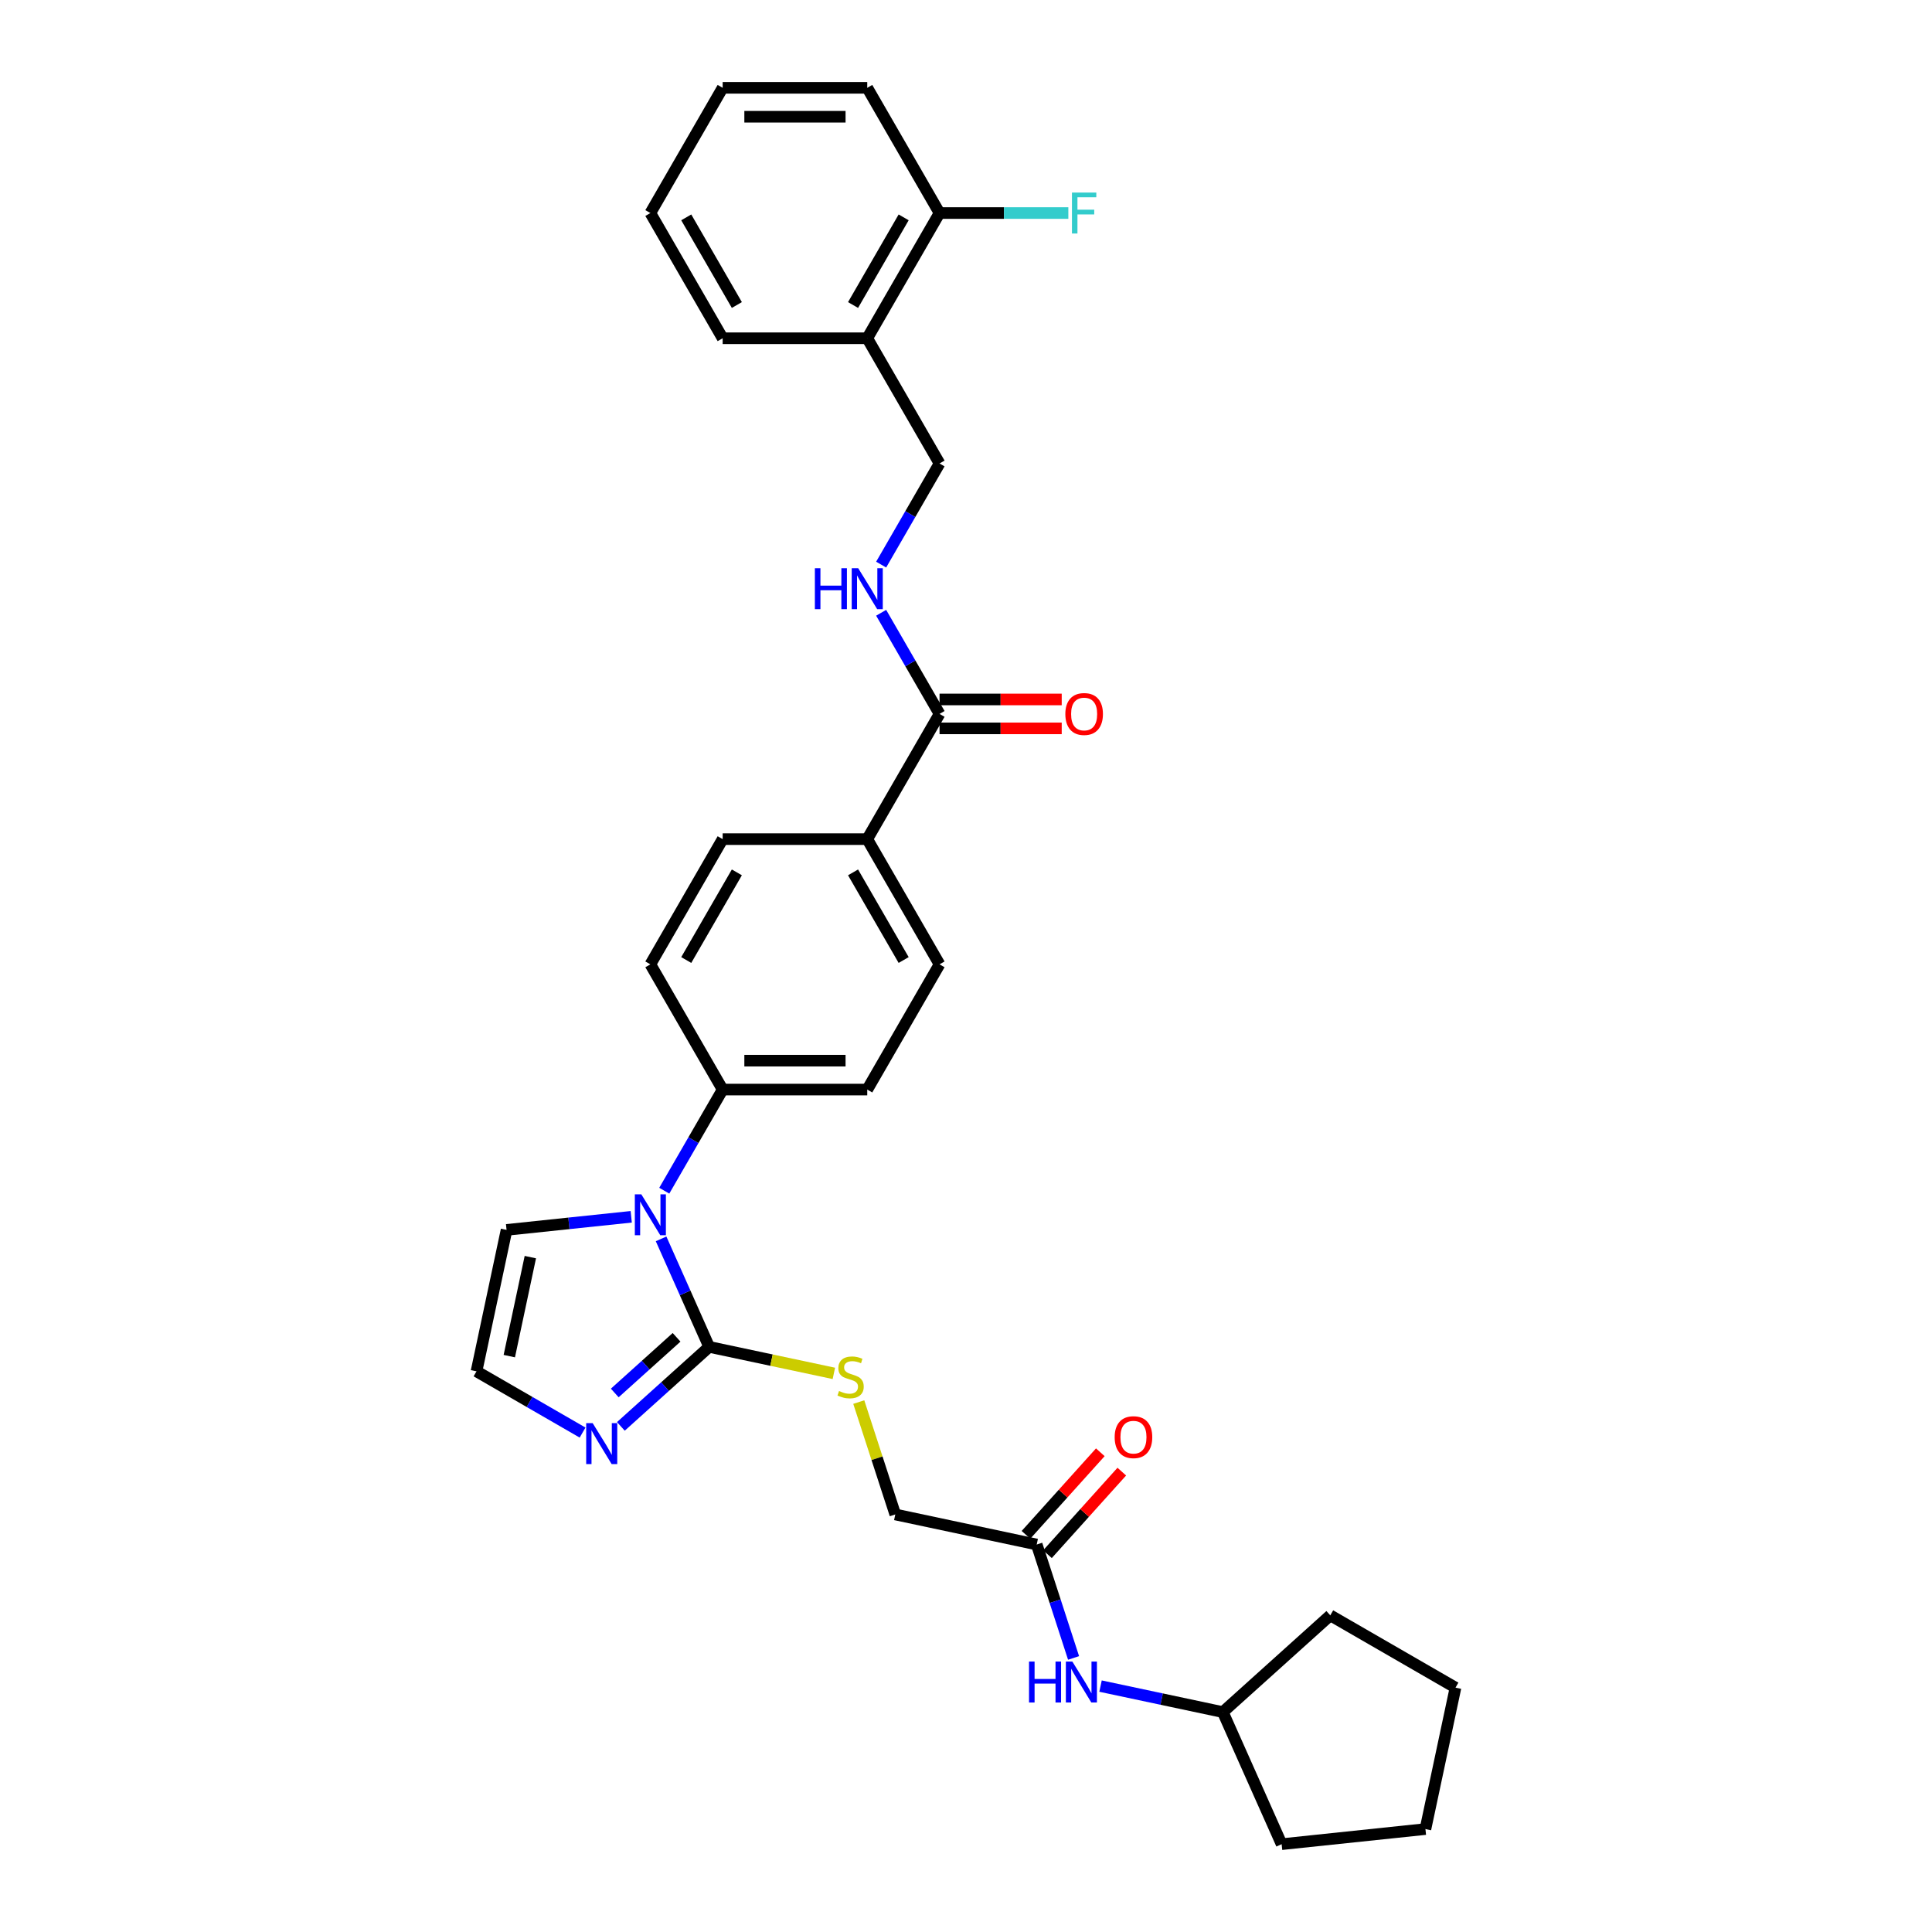<?xml version='1.0' encoding='iso-8859-1'?>
<svg version='1.1' baseProfile='full'
              xmlns='http://www.w3.org/2000/svg'
                      xmlns:rdkit='http://www.rdkit.org/xml'
                      xmlns:xlink='http://www.w3.org/1999/xlink'
                  xml:space='preserve'
width='1000px' height='1000px' viewBox='0 0 1000 1000'>
<!-- END OF HEADER -->
<rect style='opacity:1.0;fill:#FFFFFF;stroke:none' width='1000' height='1000' x='0' y='0'> </rect>
<path class='bond-0' d='M 367.067,697.142 L 354.622,669.192' style='fill:none;fill-rule:evenodd;stroke:#000000;stroke-width:6px;stroke-linecap:butt;stroke-linejoin:miter;stroke-opacity:1' />
<path class='bond-0' d='M 354.622,669.192 L 342.178,641.241' style='fill:none;fill-rule:evenodd;stroke:#0000FF;stroke-width:6px;stroke-linecap:butt;stroke-linejoin:miter;stroke-opacity:1' />
<path class='bond-1' d='M 367.067,697.142 L 344.213,717.72' style='fill:none;fill-rule:evenodd;stroke:#000000;stroke-width:6px;stroke-linecap:butt;stroke-linejoin:miter;stroke-opacity:1' />
<path class='bond-1' d='M 344.213,717.72 L 321.359,738.298' style='fill:none;fill-rule:evenodd;stroke:#0000FF;stroke-width:6px;stroke-linecap:butt;stroke-linejoin:miter;stroke-opacity:1' />
<path class='bond-1' d='M 350.195,692.192 L 334.197,706.597' style='fill:none;fill-rule:evenodd;stroke:#000000;stroke-width:6px;stroke-linecap:butt;stroke-linejoin:miter;stroke-opacity:1' />
<path class='bond-1' d='M 334.197,706.597 L 318.199,721.001' style='fill:none;fill-rule:evenodd;stroke:#0000FF;stroke-width:6px;stroke-linecap:butt;stroke-linejoin:miter;stroke-opacity:1' />
<path class='bond-3' d='M 367.067,697.142 L 399.336,704.001' style='fill:none;fill-rule:evenodd;stroke:#000000;stroke-width:6px;stroke-linecap:butt;stroke-linejoin:miter;stroke-opacity:1' />
<path class='bond-3' d='M 399.336,704.001 L 431.605,710.86' style='fill:none;fill-rule:evenodd;stroke:#CCCC00;stroke-width:6px;stroke-linecap:butt;stroke-linejoin:miter;stroke-opacity:1' />
<path class='bond-5' d='M 343.825,616.304 L 358.936,590.132' style='fill:none;fill-rule:evenodd;stroke:#0000FF;stroke-width:6px;stroke-linecap:butt;stroke-linejoin:miter;stroke-opacity:1' />
<path class='bond-5' d='M 358.936,590.132 L 374.047,563.959' style='fill:none;fill-rule:evenodd;stroke:#000000;stroke-width:6px;stroke-linecap:butt;stroke-linejoin:miter;stroke-opacity:1' />
<path class='bond-8' d='M 326.718,629.814 L 294.457,633.205' style='fill:none;fill-rule:evenodd;stroke:#0000FF;stroke-width:6px;stroke-linecap:butt;stroke-linejoin:miter;stroke-opacity:1' />
<path class='bond-8' d='M 294.457,633.205 L 262.197,636.595' style='fill:none;fill-rule:evenodd;stroke:#000000;stroke-width:6px;stroke-linecap:butt;stroke-linejoin:miter;stroke-opacity:1' />
<path class='bond-6' d='M 301.541,741.499 L 274.089,725.649' style='fill:none;fill-rule:evenodd;stroke:#0000FF;stroke-width:6px;stroke-linecap:butt;stroke-linejoin:miter;stroke-opacity:1' />
<path class='bond-6' d='M 274.089,725.649 L 246.637,709.8' style='fill:none;fill-rule:evenodd;stroke:#000000;stroke-width:6px;stroke-linecap:butt;stroke-linejoin:miter;stroke-opacity:1' />
<path class='bond-2' d='M 486.306,369.52 L 448.886,434.333' style='fill:none;fill-rule:evenodd;stroke:#000000;stroke-width:6px;stroke-linecap:butt;stroke-linejoin:miter;stroke-opacity:1' />
<path class='bond-4' d='M 486.306,369.52 L 471.196,343.348' style='fill:none;fill-rule:evenodd;stroke:#000000;stroke-width:6px;stroke-linecap:butt;stroke-linejoin:miter;stroke-opacity:1' />
<path class='bond-4' d='M 471.196,343.348 L 456.085,317.175' style='fill:none;fill-rule:evenodd;stroke:#0000FF;stroke-width:6px;stroke-linecap:butt;stroke-linejoin:miter;stroke-opacity:1' />
<path class='bond-13' d='M 486.306,377.004 L 517.926,377.004' style='fill:none;fill-rule:evenodd;stroke:#000000;stroke-width:6px;stroke-linecap:butt;stroke-linejoin:miter;stroke-opacity:1' />
<path class='bond-13' d='M 517.926,377.004 L 549.546,377.004' style='fill:none;fill-rule:evenodd;stroke:#FF0000;stroke-width:6px;stroke-linecap:butt;stroke-linejoin:miter;stroke-opacity:1' />
<path class='bond-13' d='M 486.306,362.036 L 517.926,362.036' style='fill:none;fill-rule:evenodd;stroke:#000000;stroke-width:6px;stroke-linecap:butt;stroke-linejoin:miter;stroke-opacity:1' />
<path class='bond-13' d='M 517.926,362.036 L 549.546,362.036' style='fill:none;fill-rule:evenodd;stroke:#FF0000;stroke-width:6px;stroke-linecap:butt;stroke-linejoin:miter;stroke-opacity:1' />
<path class='bond-20' d='M 444.497,725.709 L 453.948,754.794' style='fill:none;fill-rule:evenodd;stroke:#CCCC00;stroke-width:6px;stroke-linecap:butt;stroke-linejoin:miter;stroke-opacity:1' />
<path class='bond-20' d='M 453.948,754.794 L 463.398,783.879' style='fill:none;fill-rule:evenodd;stroke:#000000;stroke-width:6px;stroke-linecap:butt;stroke-linejoin:miter;stroke-opacity:1' />
<path class='bond-12' d='M 456.085,292.239 L 471.196,266.066' style='fill:none;fill-rule:evenodd;stroke:#0000FF;stroke-width:6px;stroke-linecap:butt;stroke-linejoin:miter;stroke-opacity:1' />
<path class='bond-12' d='M 471.196,266.066 L 486.306,239.894' style='fill:none;fill-rule:evenodd;stroke:#000000;stroke-width:6px;stroke-linecap:butt;stroke-linejoin:miter;stroke-opacity:1' />
<path class='bond-16' d='M 374.047,563.959 L 448.886,563.959' style='fill:none;fill-rule:evenodd;stroke:#000000;stroke-width:6px;stroke-linecap:butt;stroke-linejoin:miter;stroke-opacity:1' />
<path class='bond-16' d='M 385.273,548.992 L 437.66,548.992' style='fill:none;fill-rule:evenodd;stroke:#000000;stroke-width:6px;stroke-linecap:butt;stroke-linejoin:miter;stroke-opacity:1' />
<path class='bond-17' d='M 374.047,563.959 L 336.627,499.146' style='fill:none;fill-rule:evenodd;stroke:#000000;stroke-width:6px;stroke-linecap:butt;stroke-linejoin:miter;stroke-opacity:1' />
<path class='bond-31' d='M 246.637,709.8 L 262.197,636.595' style='fill:none;fill-rule:evenodd;stroke:#000000;stroke-width:6px;stroke-linecap:butt;stroke-linejoin:miter;stroke-opacity:1' />
<path class='bond-31' d='M 263.612,701.931 L 274.504,650.688' style='fill:none;fill-rule:evenodd;stroke:#000000;stroke-width:6px;stroke-linecap:butt;stroke-linejoin:miter;stroke-opacity:1' />
<path class='bond-7' d='M 536.602,799.439 L 463.398,783.879' style='fill:none;fill-rule:evenodd;stroke:#000000;stroke-width:6px;stroke-linecap:butt;stroke-linejoin:miter;stroke-opacity:1' />
<path class='bond-11' d='M 536.602,799.439 L 546.14,828.793' style='fill:none;fill-rule:evenodd;stroke:#000000;stroke-width:6px;stroke-linecap:butt;stroke-linejoin:miter;stroke-opacity:1' />
<path class='bond-11' d='M 546.14,828.793 L 555.678,858.148' style='fill:none;fill-rule:evenodd;stroke:#0000FF;stroke-width:6px;stroke-linecap:butt;stroke-linejoin:miter;stroke-opacity:1' />
<path class='bond-15' d='M 542.164,804.447 L 561.403,783.08' style='fill:none;fill-rule:evenodd;stroke:#000000;stroke-width:6px;stroke-linecap:butt;stroke-linejoin:miter;stroke-opacity:1' />
<path class='bond-15' d='M 561.403,783.08 L 580.641,761.713' style='fill:none;fill-rule:evenodd;stroke:#FF0000;stroke-width:6px;stroke-linecap:butt;stroke-linejoin:miter;stroke-opacity:1' />
<path class='bond-15' d='M 531.04,794.431 L 550.279,773.065' style='fill:none;fill-rule:evenodd;stroke:#000000;stroke-width:6px;stroke-linecap:butt;stroke-linejoin:miter;stroke-opacity:1' />
<path class='bond-15' d='M 550.279,773.065 L 569.518,751.698' style='fill:none;fill-rule:evenodd;stroke:#FF0000;stroke-width:6px;stroke-linecap:butt;stroke-linejoin:miter;stroke-opacity:1' />
<path class='bond-9' d='M 448.886,175.081 L 486.306,239.894' style='fill:none;fill-rule:evenodd;stroke:#000000;stroke-width:6px;stroke-linecap:butt;stroke-linejoin:miter;stroke-opacity:1' />
<path class='bond-14' d='M 448.886,175.081 L 486.306,110.268' style='fill:none;fill-rule:evenodd;stroke:#000000;stroke-width:6px;stroke-linecap:butt;stroke-linejoin:miter;stroke-opacity:1' />
<path class='bond-14' d='M 441.537,157.875 L 467.731,112.506' style='fill:none;fill-rule:evenodd;stroke:#000000;stroke-width:6px;stroke-linecap:butt;stroke-linejoin:miter;stroke-opacity:1' />
<path class='bond-23' d='M 448.886,175.081 L 374.047,175.081' style='fill:none;fill-rule:evenodd;stroke:#000000;stroke-width:6px;stroke-linecap:butt;stroke-linejoin:miter;stroke-opacity:1' />
<path class='bond-10' d='M 448.886,434.333 L 374.047,434.333' style='fill:none;fill-rule:evenodd;stroke:#000000;stroke-width:6px;stroke-linecap:butt;stroke-linejoin:miter;stroke-opacity:1' />
<path class='bond-32' d='M 448.886,434.333 L 486.306,499.146' style='fill:none;fill-rule:evenodd;stroke:#000000;stroke-width:6px;stroke-linecap:butt;stroke-linejoin:miter;stroke-opacity:1' />
<path class='bond-32' d='M 441.537,451.539 L 467.731,496.908' style='fill:none;fill-rule:evenodd;stroke:#000000;stroke-width:6px;stroke-linecap:butt;stroke-linejoin:miter;stroke-opacity:1' />
<path class='bond-22' d='M 569.638,872.722 L 601.285,879.449' style='fill:none;fill-rule:evenodd;stroke:#0000FF;stroke-width:6px;stroke-linecap:butt;stroke-linejoin:miter;stroke-opacity:1' />
<path class='bond-22' d='M 601.285,879.449 L 632.933,886.176' style='fill:none;fill-rule:evenodd;stroke:#000000;stroke-width:6px;stroke-linecap:butt;stroke-linejoin:miter;stroke-opacity:1' />
<path class='bond-21' d='M 486.306,110.268 L 519.64,110.268' style='fill:none;fill-rule:evenodd;stroke:#000000;stroke-width:6px;stroke-linecap:butt;stroke-linejoin:miter;stroke-opacity:1' />
<path class='bond-21' d='M 519.64,110.268 L 552.973,110.268' style='fill:none;fill-rule:evenodd;stroke:#33CCCC;stroke-width:6px;stroke-linecap:butt;stroke-linejoin:miter;stroke-opacity:1' />
<path class='bond-24' d='M 486.306,110.268 L 448.886,45.455' style='fill:none;fill-rule:evenodd;stroke:#000000;stroke-width:6px;stroke-linecap:butt;stroke-linejoin:miter;stroke-opacity:1' />
<path class='bond-19' d='M 448.886,563.959 L 486.306,499.146' style='fill:none;fill-rule:evenodd;stroke:#000000;stroke-width:6px;stroke-linecap:butt;stroke-linejoin:miter;stroke-opacity:1' />
<path class='bond-18' d='M 336.627,499.146 L 374.047,434.333' style='fill:none;fill-rule:evenodd;stroke:#000000;stroke-width:6px;stroke-linecap:butt;stroke-linejoin:miter;stroke-opacity:1' />
<path class='bond-18' d='M 355.202,496.908 L 381.396,451.539' style='fill:none;fill-rule:evenodd;stroke:#000000;stroke-width:6px;stroke-linecap:butt;stroke-linejoin:miter;stroke-opacity:1' />
<path class='bond-25' d='M 632.933,886.176 L 688.55,836.098' style='fill:none;fill-rule:evenodd;stroke:#000000;stroke-width:6px;stroke-linecap:butt;stroke-linejoin:miter;stroke-opacity:1' />
<path class='bond-26' d='M 632.933,886.176 L 663.373,954.545' style='fill:none;fill-rule:evenodd;stroke:#000000;stroke-width:6px;stroke-linecap:butt;stroke-linejoin:miter;stroke-opacity:1' />
<path class='bond-27' d='M 374.047,175.081 L 336.627,110.268' style='fill:none;fill-rule:evenodd;stroke:#000000;stroke-width:6px;stroke-linecap:butt;stroke-linejoin:miter;stroke-opacity:1' />
<path class='bond-27' d='M 381.396,157.875 L 355.202,112.506' style='fill:none;fill-rule:evenodd;stroke:#000000;stroke-width:6px;stroke-linecap:butt;stroke-linejoin:miter;stroke-opacity:1' />
<path class='bond-34' d='M 448.886,45.455 L 374.047,45.455' style='fill:none;fill-rule:evenodd;stroke:#000000;stroke-width:6px;stroke-linecap:butt;stroke-linejoin:miter;stroke-opacity:1' />
<path class='bond-34' d='M 437.66,60.422 L 385.273,60.422' style='fill:none;fill-rule:evenodd;stroke:#000000;stroke-width:6px;stroke-linecap:butt;stroke-linejoin:miter;stroke-opacity:1' />
<path class='bond-30' d='M 688.55,836.098 L 753.363,873.518' style='fill:none;fill-rule:evenodd;stroke:#000000;stroke-width:6px;stroke-linecap:butt;stroke-linejoin:miter;stroke-opacity:1' />
<path class='bond-29' d='M 663.373,954.545 L 737.803,946.723' style='fill:none;fill-rule:evenodd;stroke:#000000;stroke-width:6px;stroke-linecap:butt;stroke-linejoin:miter;stroke-opacity:1' />
<path class='bond-28' d='M 336.627,110.268 L 374.047,45.455' style='fill:none;fill-rule:evenodd;stroke:#000000;stroke-width:6px;stroke-linecap:butt;stroke-linejoin:miter;stroke-opacity:1' />
<path class='bond-33' d='M 737.803,946.723 L 753.363,873.518' style='fill:none;fill-rule:evenodd;stroke:#000000;stroke-width:6px;stroke-linecap:butt;stroke-linejoin:miter;stroke-opacity:1' />
<path  class='atom-1' d='M 331.942 618.175
L 338.887 629.401
Q 339.575 630.509, 340.683 632.515
Q 341.791 634.52, 341.851 634.64
L 341.851 618.175
L 344.664 618.175
L 344.664 639.37
L 341.761 639.37
L 334.307 627.096
Q 333.439 625.659, 332.511 624.013
Q 331.612 622.366, 331.343 621.857
L 331.343 639.37
L 328.589 639.37
L 328.589 618.175
L 331.942 618.175
' fill='#0000FF'/>
<path  class='atom-2' d='M 306.765 736.622
L 313.71 747.848
Q 314.399 748.956, 315.506 750.962
Q 316.614 752.967, 316.674 753.087
L 316.674 736.622
L 319.488 736.622
L 319.488 757.817
L 316.584 757.817
L 309.13 745.543
Q 308.262 744.106, 307.334 742.46
Q 306.436 740.813, 306.166 740.304
L 306.166 757.817
L 303.412 757.817
L 303.412 736.622
L 306.765 736.622
' fill='#0000FF'/>
<path  class='atom-4' d='M 434.284 719.977
Q 434.523 720.066, 435.511 720.486
Q 436.499 720.905, 437.577 721.174
Q 438.684 721.414, 439.762 721.414
Q 441.768 721.414, 442.935 720.456
Q 444.103 719.468, 444.103 717.761
Q 444.103 716.594, 443.504 715.875
Q 442.935 715.157, 442.037 714.768
Q 441.139 714.379, 439.642 713.93
Q 437.756 713.361, 436.619 712.822
Q 435.511 712.283, 434.703 711.146
Q 433.925 710.008, 433.925 708.092
Q 433.925 705.428, 435.721 703.781
Q 437.547 702.135, 441.139 702.135
Q 443.594 702.135, 446.378 703.302
L 445.689 705.607
Q 443.145 704.56, 441.229 704.56
Q 439.163 704.56, 438.026 705.428
Q 436.888 706.266, 436.918 707.733
Q 436.918 708.87, 437.487 709.559
Q 438.086 710.247, 438.924 710.637
Q 439.792 711.026, 441.229 711.475
Q 443.145 712.074, 444.283 712.672
Q 445.42 713.271, 446.228 714.498
Q 447.067 715.696, 447.067 717.761
Q 447.067 720.695, 445.091 722.282
Q 443.145 723.838, 439.882 723.838
Q 437.996 723.838, 436.559 723.419
Q 435.152 723.03, 433.476 722.342
L 434.284 719.977
' fill='#CCCC00'/>
<path  class='atom-5' d='M 421.779 294.11
L 424.653 294.11
L 424.653 303.12
L 435.49 303.12
L 435.49 294.11
L 438.364 294.11
L 438.364 315.304
L 435.49 315.304
L 435.49 305.515
L 424.653 305.515
L 424.653 315.304
L 421.779 315.304
L 421.779 294.11
' fill='#0000FF'/>
<path  class='atom-5' d='M 444.201 294.11
L 451.146 305.336
Q 451.835 306.443, 452.943 308.449
Q 454.05 310.455, 454.11 310.574
L 454.11 294.11
L 456.924 294.11
L 456.924 315.304
L 454.02 315.304
L 446.566 303.031
Q 445.698 301.594, 444.77 299.947
Q 443.872 298.301, 443.603 297.792
L 443.603 315.304
L 440.849 315.304
L 440.849 294.11
L 444.201 294.11
' fill='#0000FF'/>
<path  class='atom-12' d='M 532.622 860.019
L 535.496 860.019
L 535.496 869.029
L 546.333 869.029
L 546.333 860.019
L 549.206 860.019
L 549.206 881.213
L 546.333 881.213
L 546.333 871.424
L 535.496 871.424
L 535.496 881.213
L 532.622 881.213
L 532.622 860.019
' fill='#0000FF'/>
<path  class='atom-12' d='M 555.044 860.019
L 561.989 871.245
Q 562.678 872.352, 563.785 874.358
Q 564.893 876.364, 564.953 876.483
L 564.953 860.019
L 567.767 860.019
L 567.767 881.213
L 564.863 881.213
L 557.409 868.939
Q 556.541 867.503, 555.613 865.856
Q 554.715 864.21, 554.445 863.701
L 554.445 881.213
L 551.691 881.213
L 551.691 860.019
L 555.044 860.019
' fill='#0000FF'/>
<path  class='atom-14' d='M 551.417 369.58
Q 551.417 364.491, 553.931 361.647
Q 556.446 358.803, 561.146 358.803
Q 565.846 358.803, 568.36 361.647
Q 570.875 364.491, 570.875 369.58
Q 570.875 374.729, 568.331 377.663
Q 565.786 380.566, 561.146 380.566
Q 556.476 380.566, 553.931 377.663
Q 551.417 374.759, 551.417 369.58
M 561.146 378.172
Q 564.379 378.172, 566.115 376.016
Q 567.882 373.831, 567.882 369.58
Q 567.882 365.419, 566.115 363.323
Q 564.379 361.198, 561.146 361.198
Q 557.913 361.198, 556.147 363.293
Q 554.41 365.389, 554.41 369.58
Q 554.41 373.861, 556.147 376.016
Q 557.913 378.172, 561.146 378.172
' fill='#FF0000'/>
<path  class='atom-16' d='M 576.951 743.882
Q 576.951 738.793, 579.465 735.949
Q 581.98 733.105, 586.68 733.105
Q 591.38 733.105, 593.894 735.949
Q 596.409 738.793, 596.409 743.882
Q 596.409 749.031, 593.864 751.965
Q 591.32 754.869, 586.68 754.869
Q 582.01 754.869, 579.465 751.965
Q 576.951 749.061, 576.951 743.882
M 586.68 752.474
Q 589.913 752.474, 591.649 750.318
Q 593.415 748.133, 593.415 743.882
Q 593.415 739.721, 591.649 737.626
Q 589.913 735.5, 586.68 735.5
Q 583.447 735.5, 581.68 737.596
Q 579.944 739.691, 579.944 743.882
Q 579.944 748.163, 581.68 750.318
Q 583.447 752.474, 586.68 752.474
' fill='#FF0000'/>
<path  class='atom-22' d='M 554.844 99.67
L 567.447 99.67
L 567.447 102.095
L 557.688 102.095
L 557.688 108.531
L 566.37 108.531
L 566.37 110.986
L 557.688 110.986
L 557.688 120.865
L 554.844 120.865
L 554.844 99.67
' fill='#33CCCC'/>
</svg>
